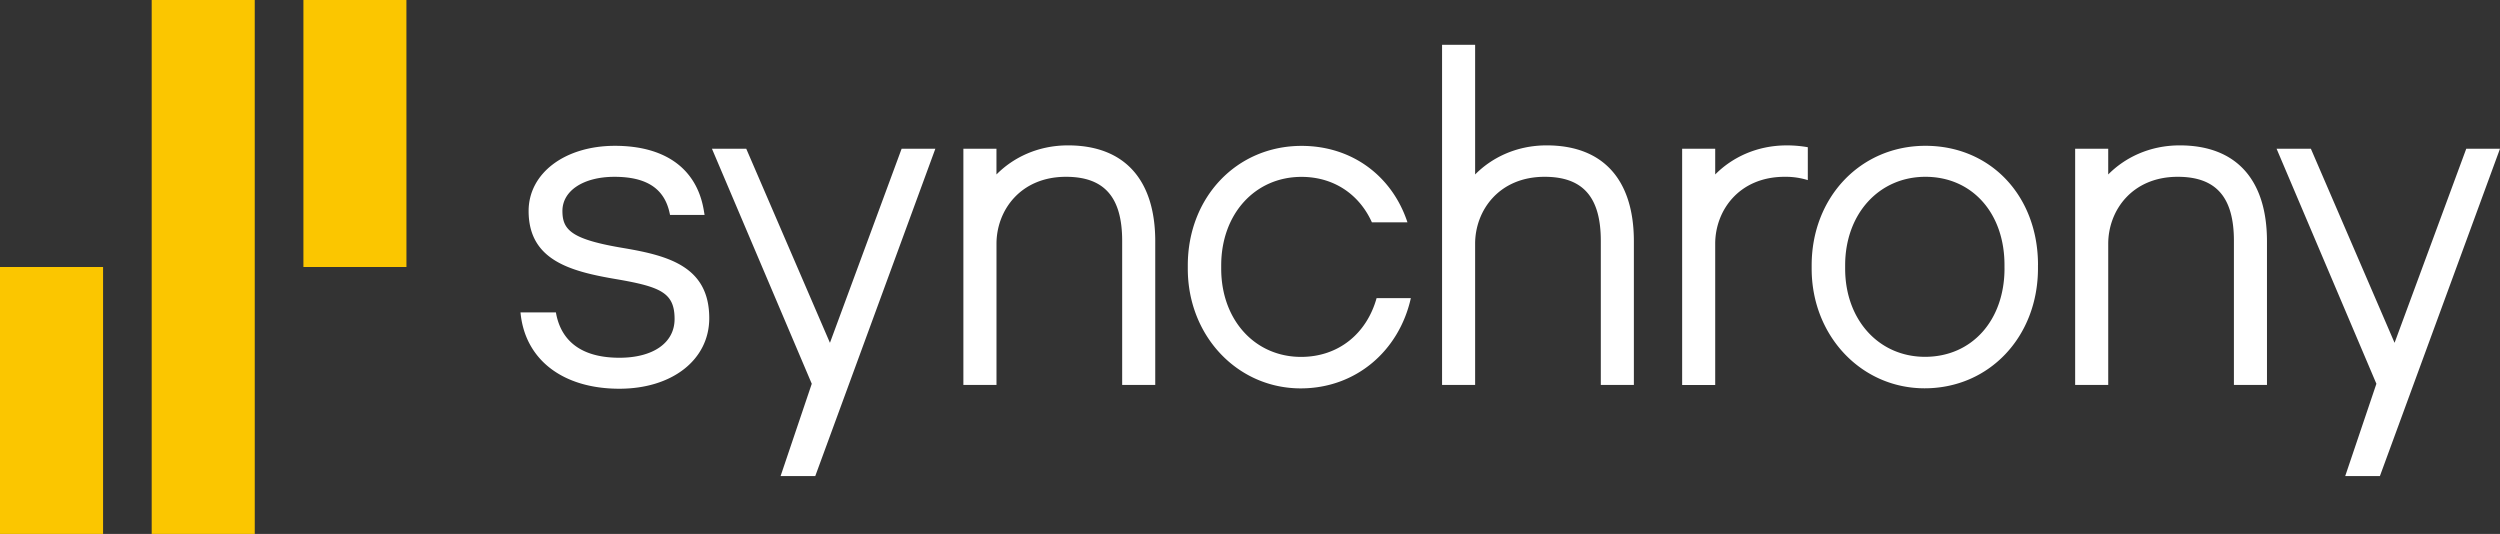 <svg id="Layer_1" data-name="Layer 1" xmlns="http://www.w3.org/2000/svg" viewBox="0 0 1694.55 361.91"><rect x="0" y="0" width="1694.55" height="361.91" fill="#333333" stroke="none"/><defs><style>.cls-1{fill:#fbc600;}.cls-2{fill:#ffffff;}</style></defs><path class="cls-1" d="M275.48,0H205.66V181H275.5ZM69.86,181H0v181H69.86Zm102.82,181H102.82V0h69.85Z"/><path class="cls-2" d="M611.14,100.81,562.55,232.37,505.82,100.81H482.57l67.66,159.32-21.14,62.58h23.5L634,100.81Zm1060.54,0-48.59,131.56-56.73-131.56h-23.25l67.66,159.32-21.14,62.58h23.51l81.41-221.9ZM423.11,168.22C387.44,162.33,381.22,156,381.22,143c0-13.85,14.44-23.15,35.25-23.15,21.75,0,34,7.91,37.5,24.93l.19.89h23.41l-.52-3.09c-4.72-28.21-26.12-43.74-60.25-43.74-33.91,0-58.5,18.57-58.5,44.16,0,33.52,28.4,41,60,46.32,29.8,5.14,38.94,9.3,38.94,26.92,0,16.19-14.61,26.25-37.38,26.25-31.06,0-40.63-16.36-43.06-30.75h-24c2.91,31.9,28.54,51.75,67,51.75,35.89,0,60.94-19.68,60.94-47.82C480.75,180.91,453.49,173.39,423.11,168.22Zm788-69.67c-20.84,0-37.5,8.58-48.51,19.71V100.81h-22.41V260.94h22.41V165.25c0-22.57,16.18-45.41,47.09-45.41a50.43,50.43,0,0,1,15.68,2.25V99.79a80.68,80.68,0,0,0-14.3-1.24ZM881.9,241.91c-31.37,0-54.14-25.14-54.14-59.77v-2.25c0-34.8,22.89-60,54.42-60,21.88,0,39.16,11.82,47.72,30.81H954c-10.3-31.22-37.36-51.82-71.77-51.82-44,0-77.12,34.84-77.12,81.06v2.25c0,45.45,33.63,81.06,76.55,81.06,37.19,0,66.59-25.2,74.64-61.17H933.08C926.31,226.25,907.14,241.91,881.9,241.91ZM1477.5,98.54c-20.84,0-37.5,8.58-48.51,19.72V100.81h-22.41V260.93H1429V165.25c0-22.57,16.19-45.41,47.1-45.41,26,0,38.09,13.8,38.09,43.43v97.66h22.41V163.55C1536.59,121.64,1515.61,98.54,1477.5,98.54Zm-118.82,83.32v-2.25c0-35.2-22-59.77-53.58-59.77s-54.42,25.25-54.42,60v2.25c0,34.64,22.77,59.77,54.14,59.77,31.73,0,53.88-24.69,53.88-60Zm22.7-2.25v2.25c0,46.37-33,81.34-76.84,81.34-42.94,0-76.56-35.61-76.56-81.06v-2.25c0-46.22,33.16-81.06,77.12-81.06,44.22,0,76.3,34,76.3,80.78Zm-333-81.07c-20.84,0-37.5,8.58-48.51,19.72V30.38H977.46V260.93h22.41V165.25c0-22.57,16.18-45.41,47.11-45.41,26,0,38.08,13.8,38.08,43.43v97.66h22.41V163.55C1107.47,121.64,1086.49,98.54,1048.38,98.54Zm-265.33,65v97.38H760.63V163.27c0-29.63-12.11-43.43-38.09-43.43-30.91,0-47.1,22.84-47.1,45.41v95.68H653V100.81h22.42v17.45c11-11.14,27.67-19.72,48.51-19.72C762.05,98.54,783.05,121.64,783.05,163.55Z"/></svg>